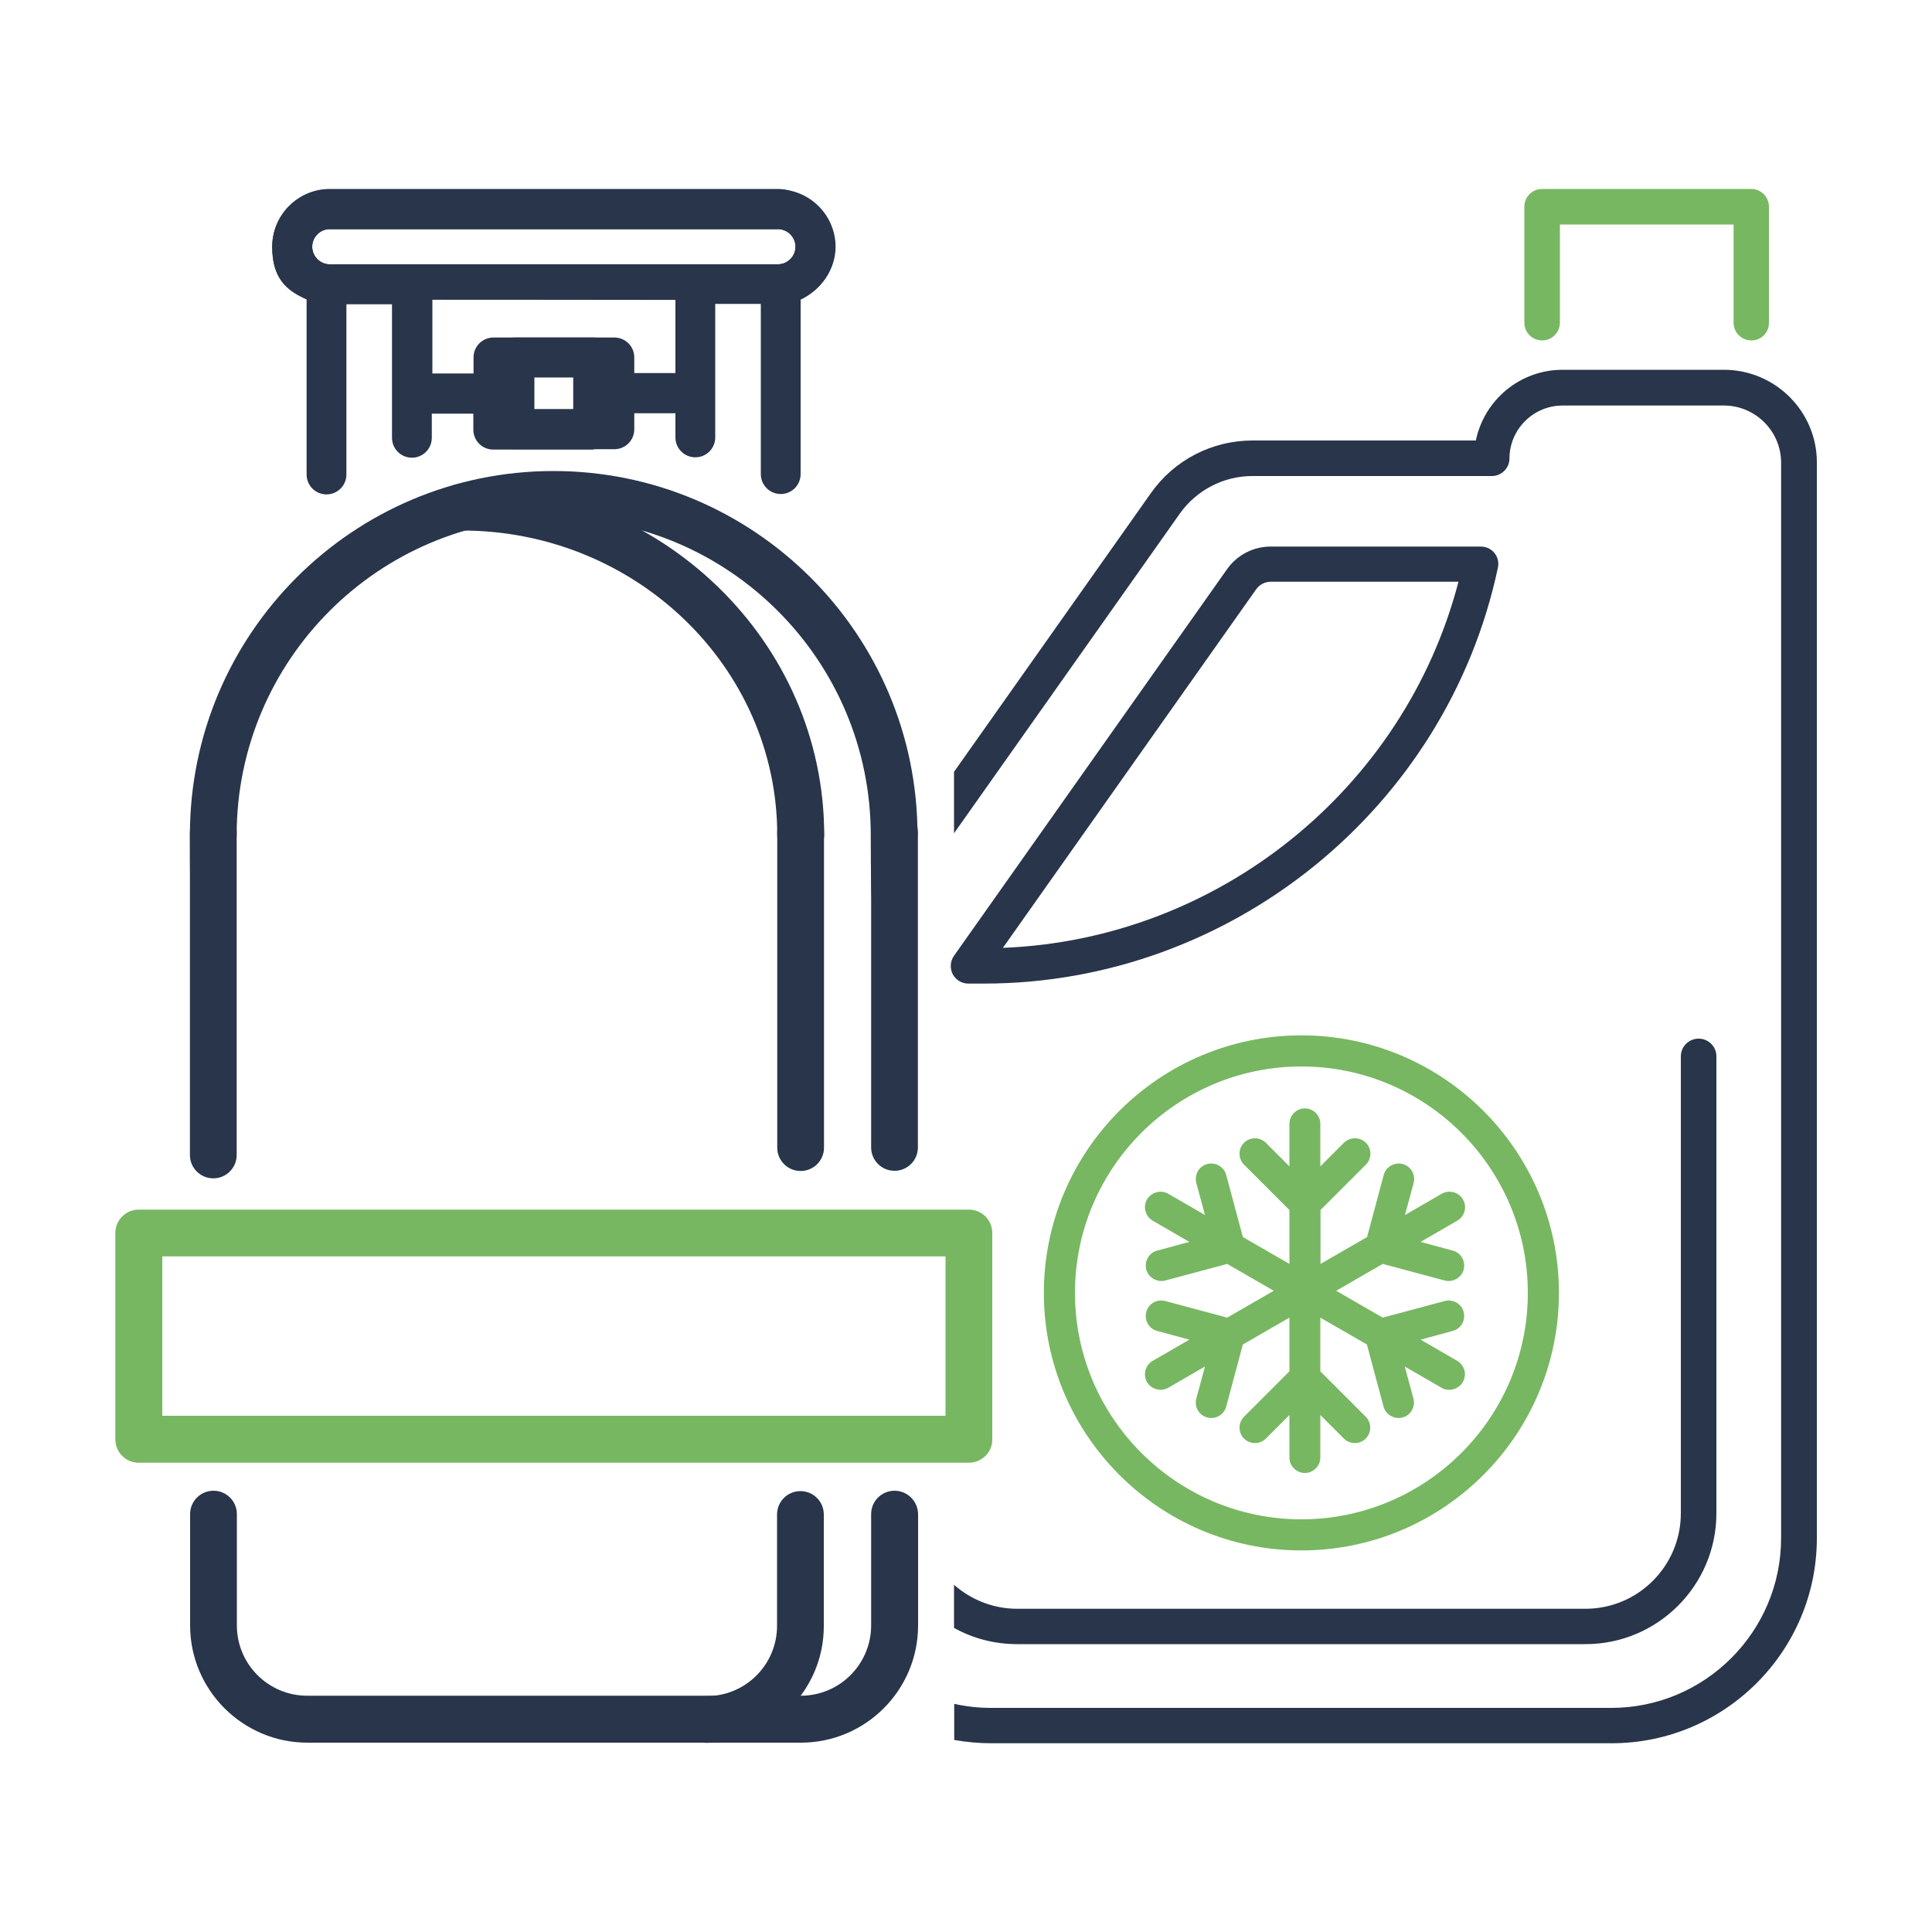 <?xml version="1.0" encoding="UTF-8"?>
<svg xmlns="http://www.w3.org/2000/svg" id="Layer_1" data-name="Layer 1" version="1.1" viewBox="0 0 1000 1000">
  <defs>
    <style>
      .cls-1 {
        fill: #77b761;
      }

      .cls-1, .cls-2 {
        stroke-width: 0px;
      }

      .cls-2 {
        fill: #28354a;
      }
    </style>
  </defs>
  <path class="cls-2" d="M365.8,902.1c-6.7,0-12.1-5.4-12.1-12.1s5.4-12.1,12.1-12.1c20.1,0,36.4-16.3,36.4-36.4v-57.6c0-6.7,5.4-12.1,12.1-12.1s12.1,5.4,12.1,12.1v57.6c.1,33.4-27.1,60.6-60.6,60.6h0Z"></path>
  <path class="cls-2" d="M414.4,444.3c-6.7,0-12.1-5.4-12.1-12.1,0-86.9-73.3-157.6-163.3-157.6s-12.1-5.4-12.1-12.1,5.4-12.1,12.1-12.1c103.4,0,187.6,81.6,187.6,181.8,0,6.6-5.5,12.1-12.2,12.1h0Z"></path>
  <path class="cls-2" d="M110.4,609.9c6.7,0,12.1-5.4,12.1-12.1v-167.1c0-6.7-5.4-12.1-12.1-12.1s-12.1,5.4-12.1,12.1v167.1c0,6.7,5.4,12.1,12.1,12.1h0Z"></path>
  <path class="cls-2" d="M463,771.6c-6.7,0-12.1,5.4-12.1,12.1v57.6c0,20.1-16.3,36.4-36.4,36.4h-255.5c-20.1,0-36.4-16.3-36.4-36.4v-57.6c0-6.7-5.4-12.1-12.1-12.1s-12.1,5.4-12.1,12.1v57.6c0,33.5,27.3,60.7,60.7,60.7h255.4c33.5,0,60.7-27.2,60.7-60.7v-57.6c-.1-6.7-5.5-12.1-12.2-12.1h0Z"></path>
  <path class="cls-2" d="M463,418.5c-6.7,0-12.1,5.4-12.1,12.1v163.3c0,6.7,5.4,12.1,12.1,12.1s12.1-5.4,12.1-12.1v-163.2c0-6.7-5.4-12.2-12.1-12.2h0Z"></path>
  <path class="cls-2" d="M110.4,444.3c6.7,0,12.1-5.4,12.1-12.1,0-90.5,73.6-164.1,164.1-164.1s164.1,73.6,164.1,164.1,5.4,12.1,12.1,12.1,12.1-5.4,12.1-12.1c0-103.9-84.5-188.4-188.4-188.4s-188.2,84.4-188.2,188.3,5.4,12.2,12.1,12.2h0Z"></path>
  <path class="cls-1" d="M501.5,757.1H71.8c-6.7,0-12.1-5.4-12.1-12.1v-106.8c0-6.7,5.4-12.1,12.1-12.1h429.7c6.7,0,12.1,5.4,12.1,12.1v106.8c.1,6.6-5.4,12.1-12.1,12.1h0ZM84,732.8h405.4v-82.5H84v82.5Z"></path>
  <path class="cls-2" d="M414.4,606.1c-6.7,0-12.1-5.4-12.1-12.1v-163.3c0-6.7,5.4-12.1,12.1-12.1s12.1,5.4,12.1,12.1v163.3c0,6.7-5.4,12.1-12.1,12.1h0Z"></path>
  <g>
    <path class="cls-2" d="M307.1,232.5c5.7,0,10.3-4.6,10.3-10.3v-37.2c0-5.7-4.6-10.3-10.3-10.3h-51.7c-5.7,0-10.3,4.6-10.3,10.3v8.3h-21.3v-38.2c63.4.1,126.8.1,190.2.2,11.3-5.3,18.5-16.2,18.5-27.5,0-16.4-13.4-29.8-29.8-29.8h-232c-16.4,0-29.8,13.4-29.8,29.8s7.4,22.6,17.8,27.2v90.6c0,5.7,4.6,10.3,10.3,10.3s10.3-4.6,10.3-10.3v-88.1h23.6v69.1c0,5.7,4.6,10.3,10.3,10.3s10.3-4.6,10.3-10.3v-12.5h21.5v8.3c0,5.7,4.6,10.3,10.3,10.3h51.8v-.2ZM402.7,118.6c5,0,9.1,4.1,9.1,9.1s-4.1,9.1-9.1,9.1h-232c-5,0-9.1-4.1-9.1-9.1s4.1-9.1,9.1-9.1h41.8s190.2,0,190.2,0ZM296.7,211.8h-31v-16.5h31v16.5Z"></path>
    <path class="cls-2" d="M318,232.5c5.7,0,10.3-4.6,10.3-10.3v-8.3h21.3v12.5c0,5.7,4.6,10.3,10.3,10.3s10.3-4.6,10.3-10.3v-69.1h23.6v88.1c0,5.7,4.6,10.3,10.3,10.3s10.3-4.6,10.3-10.3v-90.6c10.5-4.6,17.8-15.1,17.8-27.2s-13.4-29.8-29.8-29.8h-231.7c-16.4,0-29.8,13.4-29.8,29.8s7.2,22.3,18.5,27.5c63.4-.1,126.8-.1,190.2-.2v38.2h-21.3v-8.1c0-5.7-4.6-10.3-10.3-10.3h-51.7c-5.7,0-10.3,4.6-10.3,10.3v37.2c0,5.7,4.6,10.3,10.3,10.3h51.7ZM360.8,118.6h41.8c5,0,9.1,4.1,9.1,9.1s-4.1,9.1-9.1,9.1h-231.9c-5,0-9.1-4.1-9.1-9.1s4.1-9.1,9.1-9.1c0,0,190.1,0,190.1,0ZM276.6,195.3h31v16.5h-31v-16.5Z"></path>
  </g>
  <path class="cls-1" d="M906.5,176.2c-5.1,0-9.2-4.1-9.2-9.2v-50.8h-89.9v50.8c0,5.1-4.1,9.2-9.2,9.2s-9.2-4.1-9.2-9.2v-60c0-5.1,4.1-9.2,9.2-9.2h108.2c5.1,0,9.2,4.1,9.2,9.2v60c.1,5.1-4,9.2-9.1,9.2h0Z"></path>
  <path class="cls-2" d="M766.4,282.9h-108.7c-8.9,0-17.3,4.3-22.5,11.6l-141.4,200.2c-2,2.8-2.2,6.5-.7,9.5,1.6,3,4.7,4.9,8.1,4.9h8.1c127.6,0,239.5-90.5,266-215.2.6-2.7,0-5.5-1.8-7.7-1.7-2.1-4.3-3.3-7.1-3.3h0ZM519.1,490.6l131.1-185.6c1.7-2.4,4.5-3.9,7.5-3.9h97.2c-28,107.5-124.6,185.2-235.8,189.5h0Z"></path>
  <path class="cls-1" d="M754.3,704.4l-19-11,16.6-4.5c4.3-1.1,6.8-5.5,5.7-9.8s-5.5-6.8-9.8-5.7l-32.1,8.6-24.1-13.9,24.1-13.9,32.1,8.6c4.2,1.1,8.7-1.5,9.8-5.7,1.1-4.3-1.4-8.7-5.7-9.8l-16.6-4.5,19-11c3.8-2.2,5.2-7.1,2.9-11-2.2-3.8-7.1-5.1-11-2.9l-19,11,4.5-16.6c1.1-4.3-1.4-8.7-5.7-9.8-4.2-1.1-8.7,1.4-9.8,5.7l-8.6,32.1-24.1,13.9v-27.9l23.5-23.5c3.1-3.1,3.1-8.2,0-11.3s-8.2-3.1-11.4,0l-12.2,12.2v-22c0-4.4-3.6-8-8-8s-8,3.6-8,8v22l-12.2-12.2c-3.1-3.1-8.2-3.1-11.3,0s-3.1,8.2,0,11.3l23.5,23.5v27.9l-24.1-13.9-8.6-32.1c-1.1-4.3-5.6-6.8-9.8-5.7-4.3,1.1-6.8,5.5-5.7,9.8l4.5,16.6-19-11c-3.8-2.2-8.7-.9-11,2.9-2.2,3.8-.9,8.7,2.9,11l19,11-16.6,4.5c-4.3,1.1-6.8,5.5-5.7,9.8,1.1,4.2,5.7,6.8,9.8,5.7l32.1-8.6,24.1,13.9-24.1,13.9-32.1-8.6c-4.3-1.1-8.7,1.4-9.8,5.7s1.4,8.7,5.7,9.8l16.6,4.5-19,11c-3.8,2.2-5.1,7.1-2.9,11,2.2,3.7,7.2,5.1,11,2.9l19-11-4.5,16.6c-1.1,4.3,1.4,8.7,5.7,9.8,4.2,1.1,8.7-1.4,9.8-5.7l8.6-32.1,24.1-13.9v27.8l-23.5,23.5c-3.1,3.1-3.1,8.2,0,11.3s8.2,3.1,11.3,0l12.2-12.2v22c0,4.4,3.6,8,8,8s8-3.6,8-8v-22l12.2,12.2c3.1,3.1,8.3,3.1,11.3,0,3.1-3.1,3.1-8.2,0-11.3l-23.5-23.5v-27.8l24.1,13.9,8.6,32.1c1.1,4.2,5.6,6.8,9.8,5.7,4.3-1.1,6.8-5.5,5.7-9.8l-4.5-16.6,19,11c3.7,2.2,8.8.9,11-2.9,2.3-3.8,1-8.7-2.8-11h0Z"></path>
  <path class="cls-1" d="M673.6,802.5c-73.5,0-133.3-59.8-133.3-133.3s59.8-133.3,133.3-133.3,133.3,59.8,133.3,133.3c0,73.5-59.8,133.3-133.3,133.3h0ZM673.6,552c-64.7,0-117.2,52.6-117.2,117.2s52.6,117.2,117.2,117.2,117.2-52.6,117.2-117.2-52.6-117.2-117.2-117.2h0Z"></path>
  <path class="cls-2" d="M892.3,191.4h-83.5c-22.1,0-40.6,15.7-44.9,36.6h-115.7c-20.8,0-40.4,10.1-52.4,27.1l-102,144.4v31.8l116.9-165.5c8.6-12.1,22.6-19.4,37.4-19.4h124c5.1,0,9.2-4.1,9.2-9.1,0-15.1,12.4-27.4,27.5-27.4h83.5c16.3,0,29.6,13.3,29.6,29.6v556.6c0,48.4-39.4,87.9-87.9,87.9h-320.9c-6.6,0-13-.7-19.2-2.1v18.7c6.2,1.1,12.7,1.7,19.2,1.7h321.1c58.5,0,106.2-47.6,106.2-106.2V239.3c0-26.4-21.6-47.9-48.1-47.9Z"></path>
  <path class="cls-2" d="M879.2,537.6c-5.1,0-9.2,4.1-9.2,9.2v236.5c0,27.2-22.1,49.4-49.4,49.4h-294.1c-12.5,0-23.9-4.7-32.7-12.4v22.3c9.7,5.4,20.8,8.4,32.7,8.4h294.2c37.3,0,67.7-30.4,67.7-67.7v-236.6c0-5-4.1-9.1-9.2-9.1Z"></path>
</svg>
